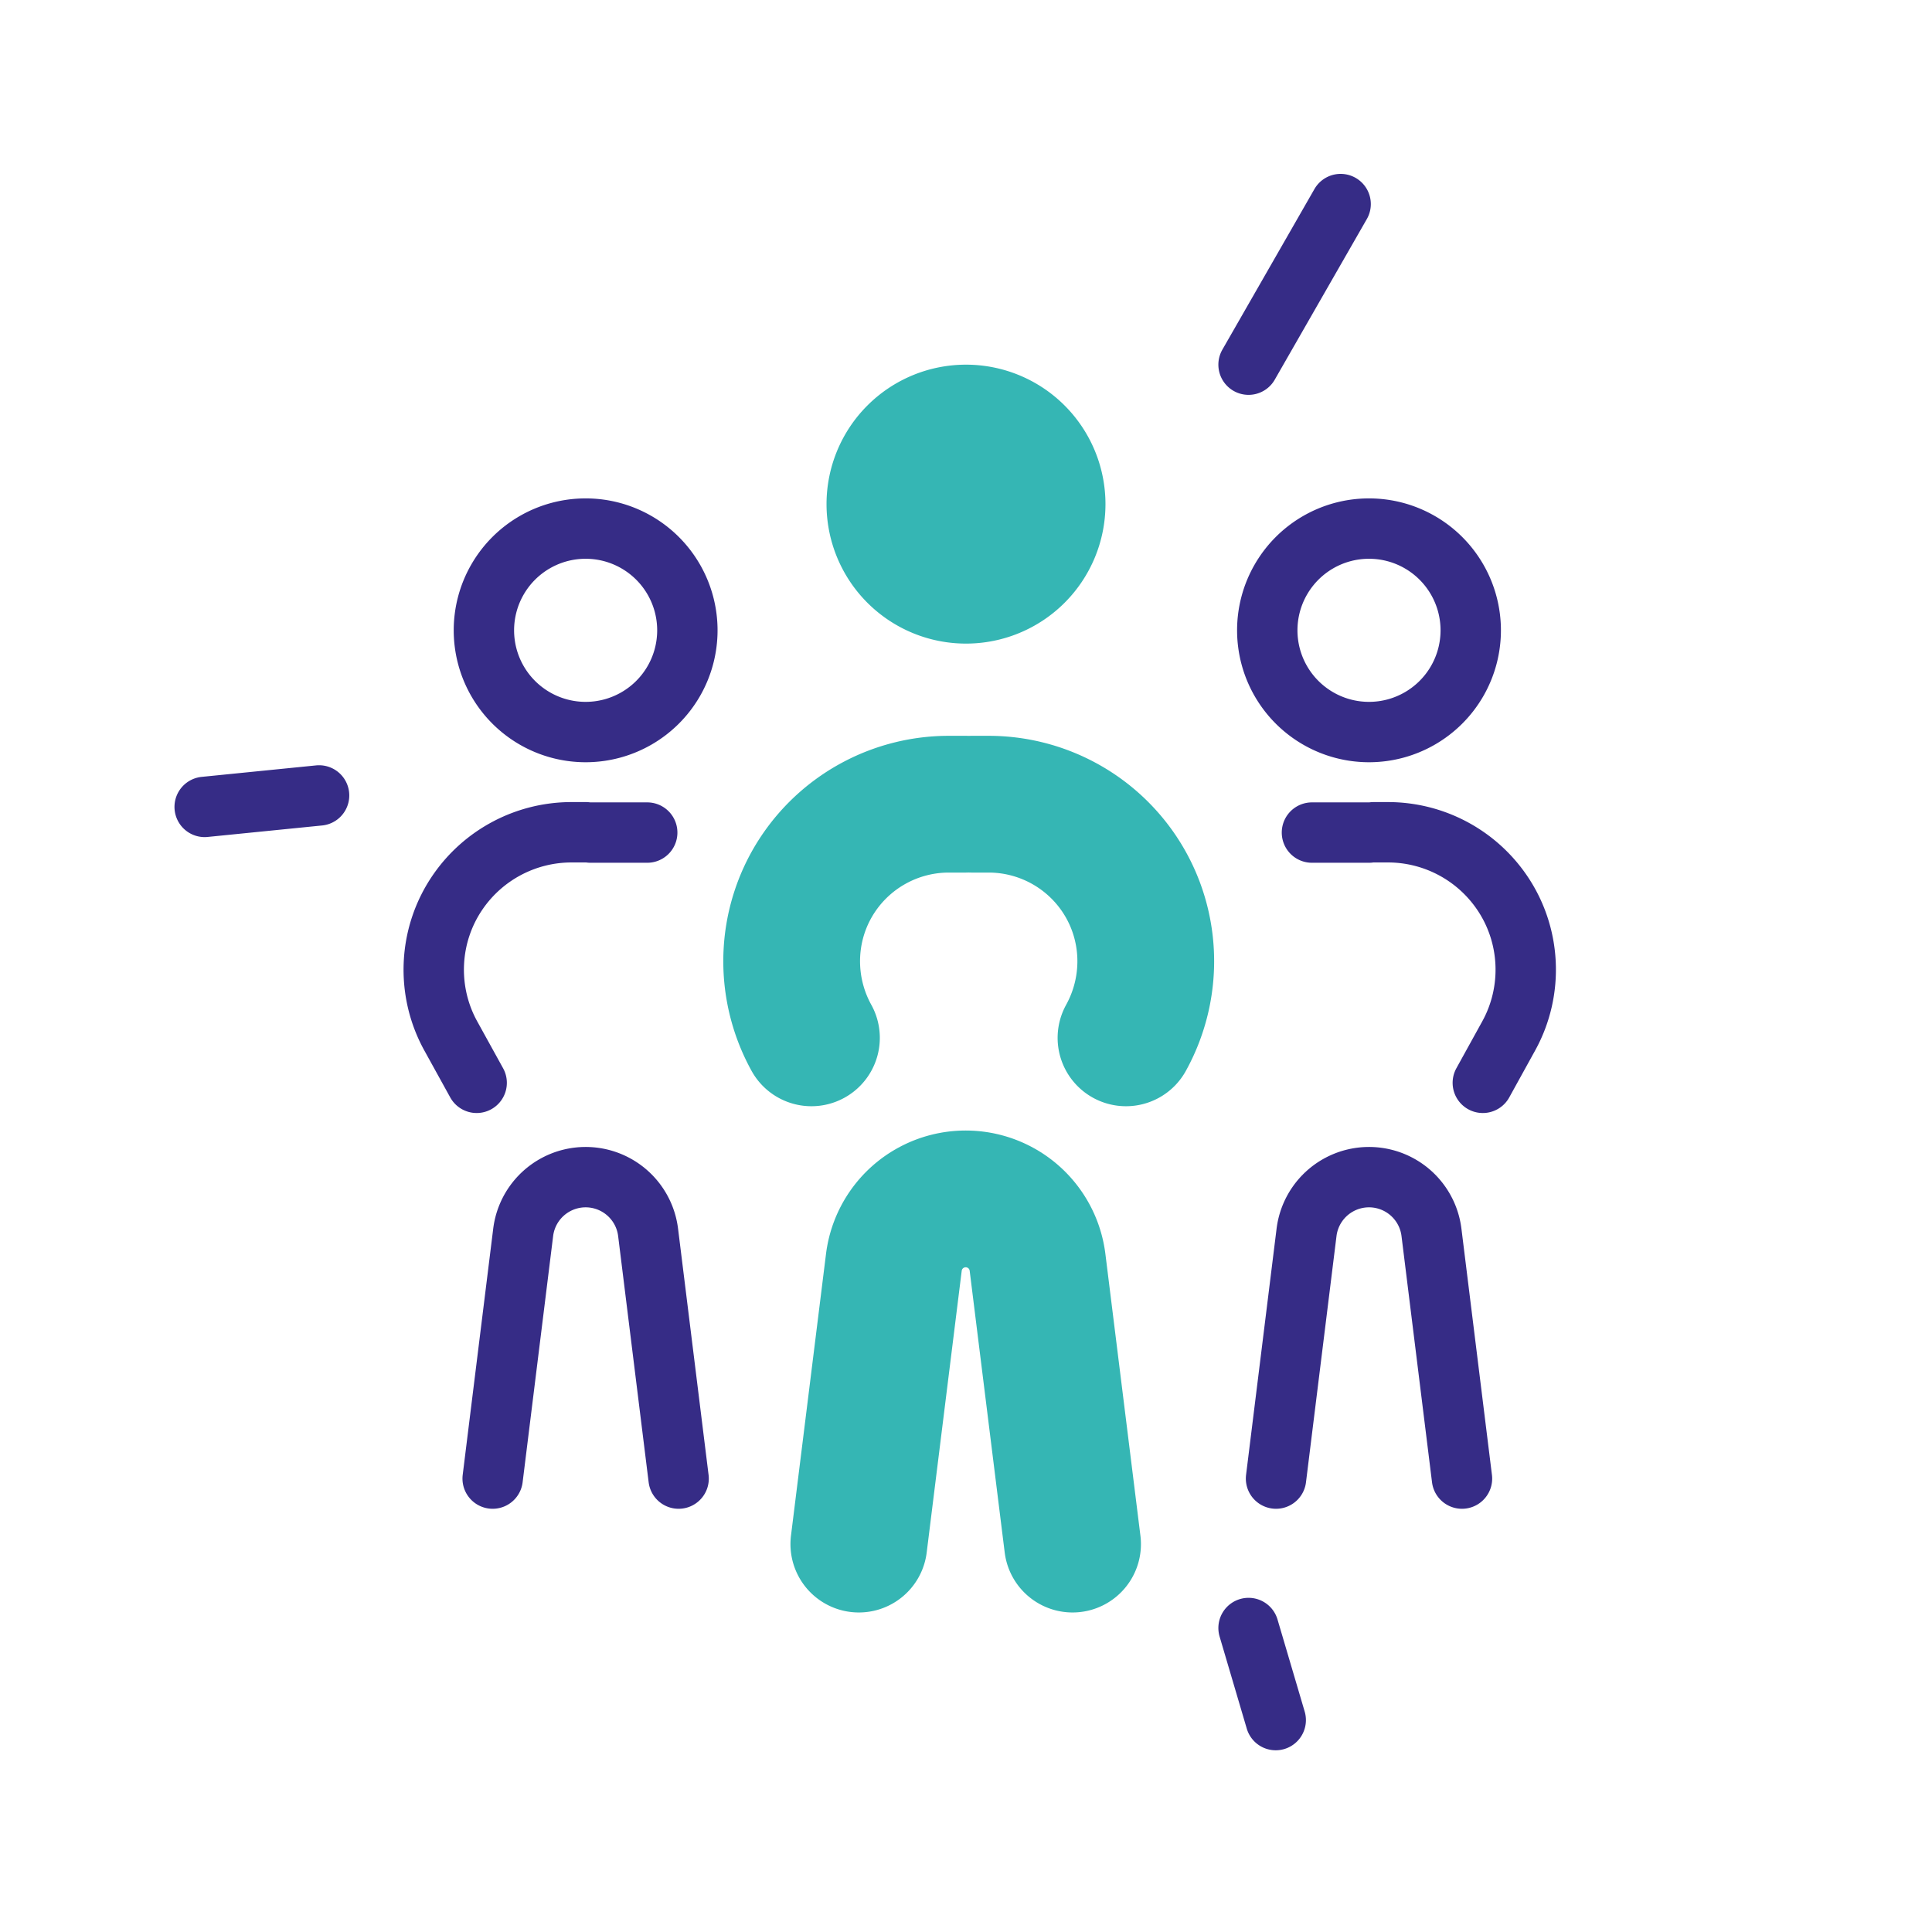 <svg xmlns="http://www.w3.org/2000/svg" width="64" height="64" fill="none"><g clip-path="url(#a)"><path stroke="#35B6B4" stroke-linecap="round" stroke-linejoin="round" stroke-width="4.53" d="m35.53 51.15-1.16-9.33a2.398 2.398 0 0 0-4.76 0l-1.16 9.33m-1.57-16.77c-.96-1.74-.86-3.87.27-5.5a5.21 5.21 0 0 1 4.28-2.24h.56m5.31 7.74c.96-1.74.86-3.87-.27-5.5a5.21 5.21 0 0 0-4.28-2.24h-.56"/><path fill="#35B6B4" d="M32 21.32a4.62 4.62 0 1 0 0-9.24 4.62 4.62 0 0 0 0 9.24"/><path stroke="#362C86" stroke-linecap="round" stroke-linejoin="round" stroke-width="2" d="m22.48 48.98-1.01-8.15a2.085 2.085 0 0 0-4.14 0l-1.01 8.15m-.53-13.11-.85-1.54c-.84-1.51-.75-3.38.24-4.8a4.57 4.57 0 0 1 3.74-1.96h.49m2.03.01h-1.88m-.16-3.33a3.37 3.37 0 1 0 0-6.74 3.37 3.37 0 0 0 0 6.74m29.03 24.73-1.01-8.15a2.085 2.085 0 0 0-4.14 0l-1.01 8.15m1.19-21.4h1.89m3.77 8.29.85-1.54c.84-1.51.75-3.38-.24-4.8a4.57 4.57 0 0 0-3.74-1.96h-.49m-.15-3.32a3.37 3.37 0 1 0 0-6.74 3.37 3.37 0 0 0 0 6.74m-3.99-12.17 3.05-5.32M10.57 26.35l-3.79.38m34.58 27.2.9 3.05"/></g><defs><clipPath id="a"><path fill="#fff" d="M0 0h64v64H0z"/></clipPath></defs></svg>